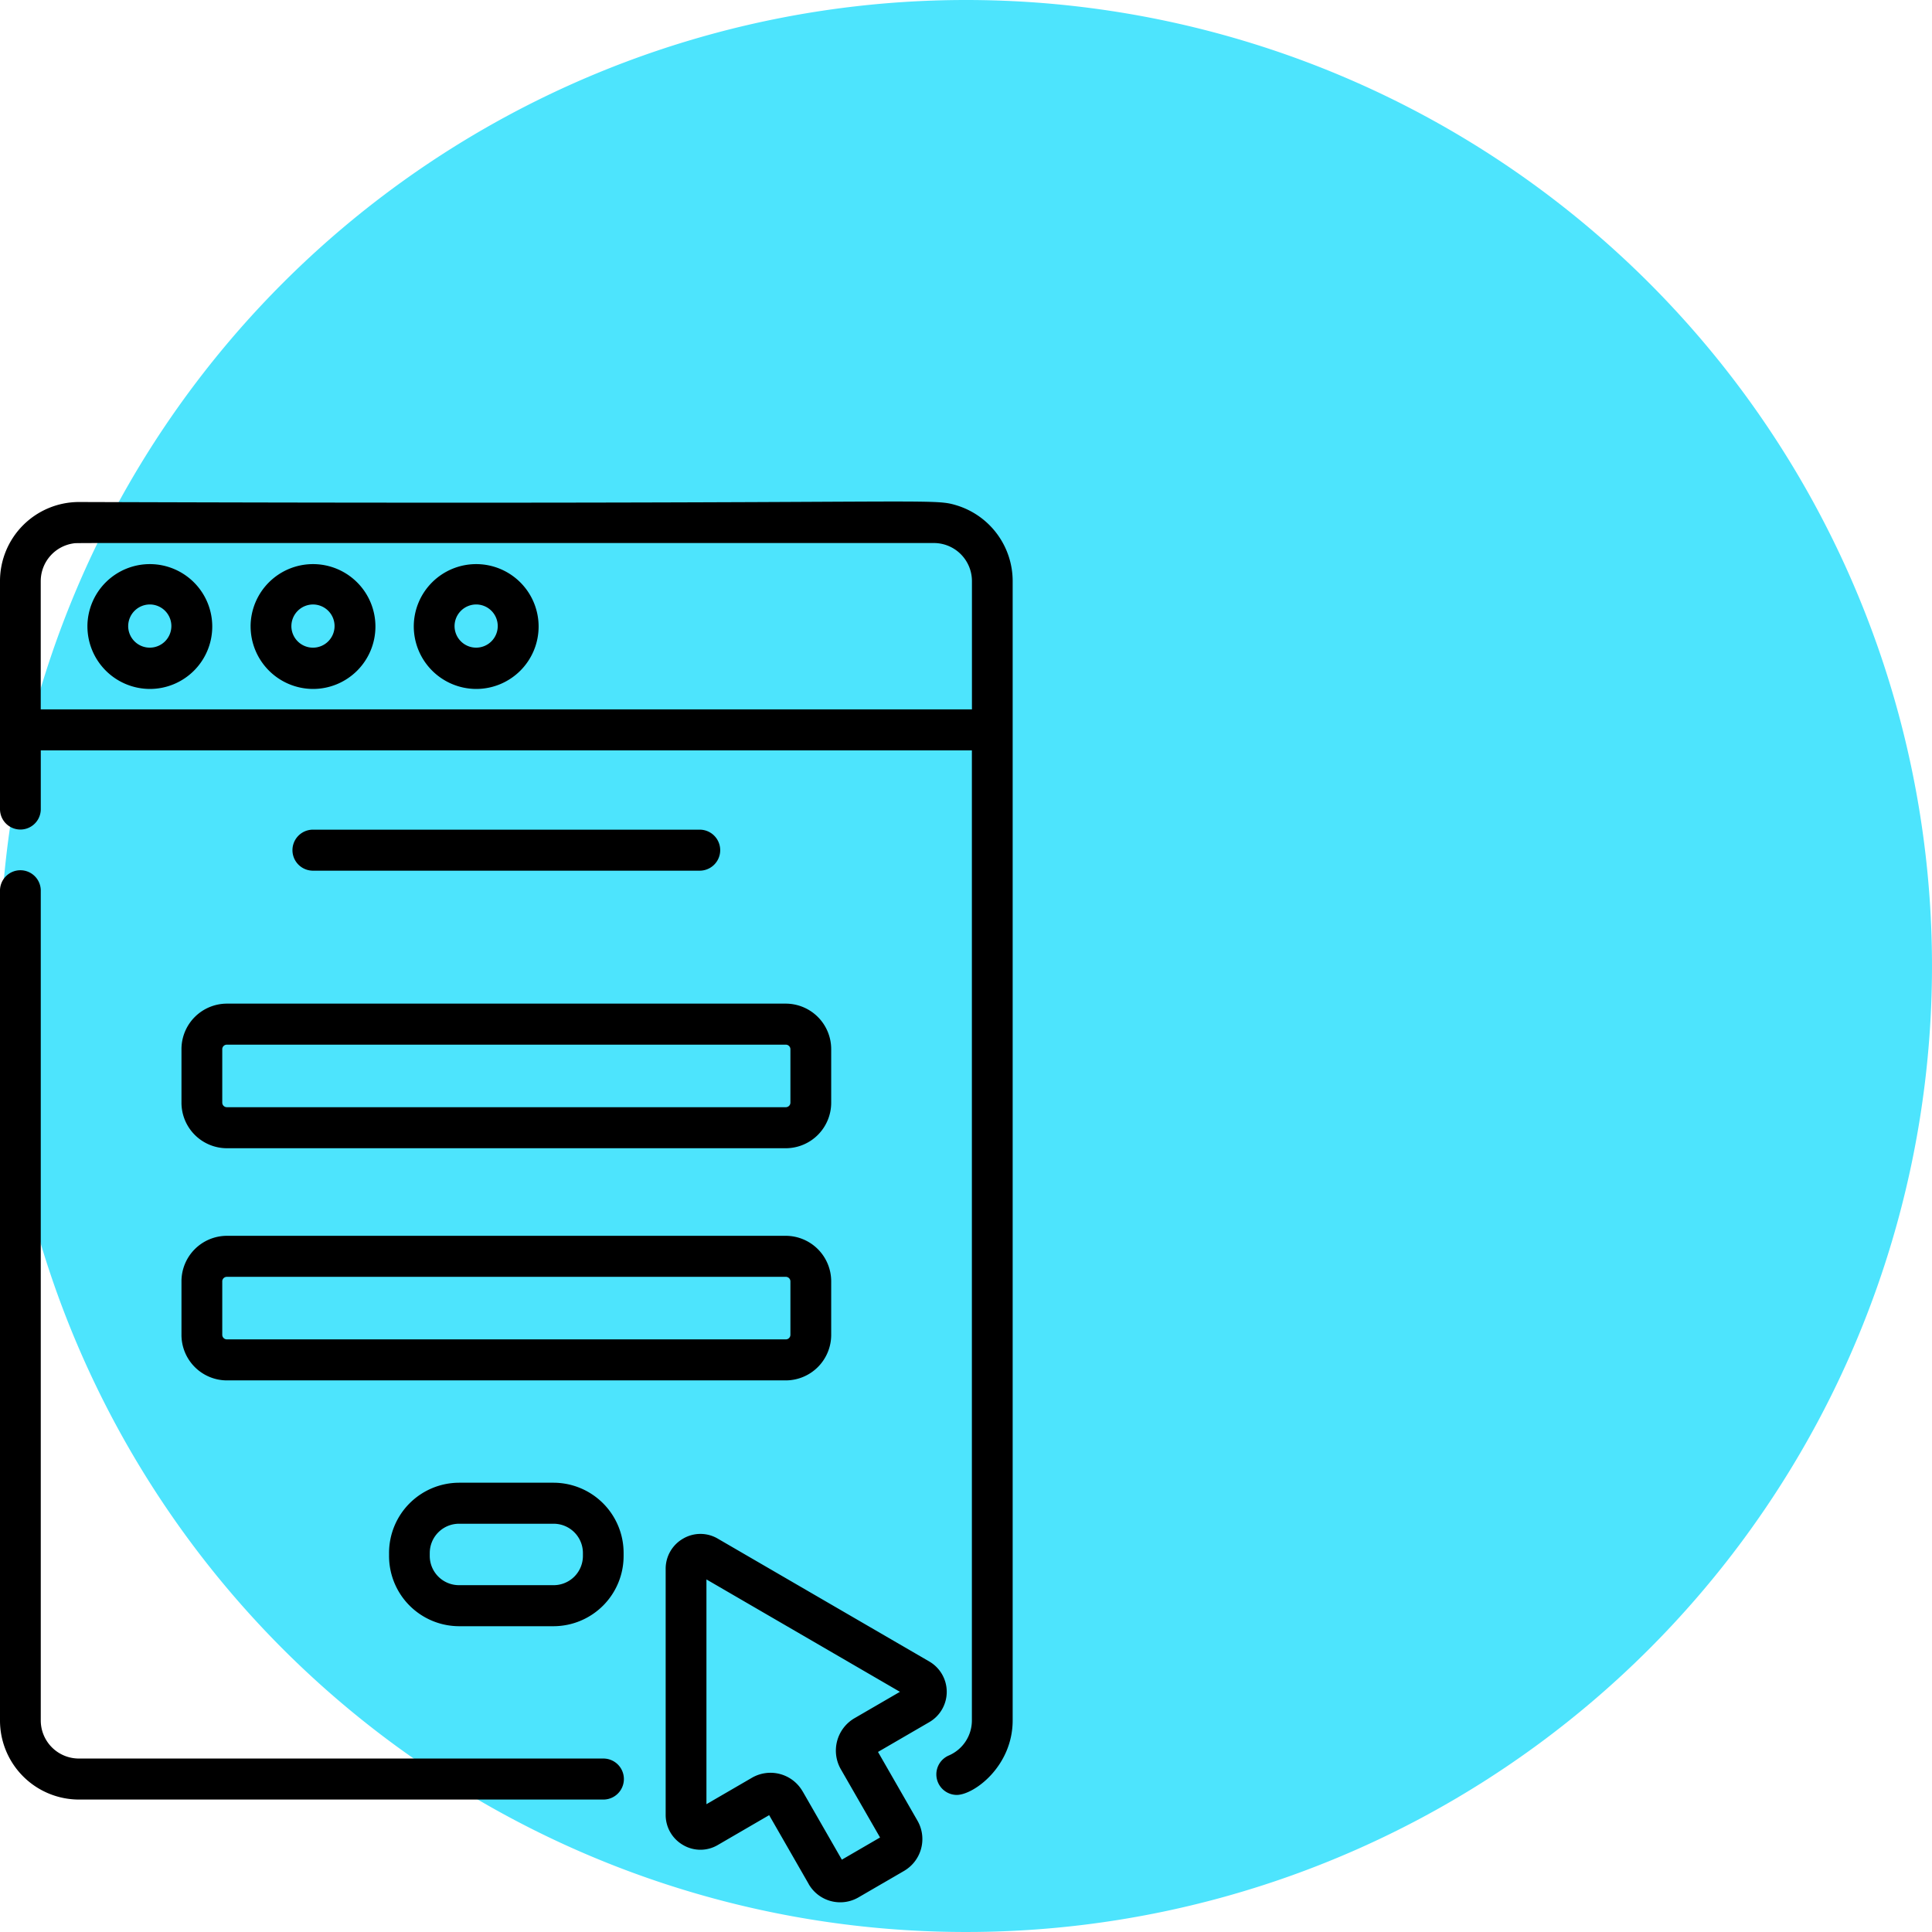 <svg xmlns="http://www.w3.org/2000/svg" width="130" height="130" viewBox="0 0 130 130"><g id="Grupo_5955" data-name="Grupo 5955" transform="translate(-345.356 -5063)"><path id="Caminho_32568" data-name="Caminho 32568" d="M65,0A65,65,0,1,1,0,65,65,65,0,0,1,65,0Z" transform="translate(345.356 5063)" fill="#4de4fd"></path><path id="Uni&#xE3;o_3" data-name="Uni&#xE3;o 3" d="M54.412,93.019l-2.657-4.628L48.3,90.4a2.3,2.3,0,0,1-2.339,0,2.332,2.332,0,0,1-1.17-2.038V71.825a2.333,2.333,0,0,1,1.17-2.038,2.3,2.3,0,0,1,2.339,0l14.234,8.268a2.36,2.36,0,0,1,0,4.076l-3.455,2.007,2.657,4.628a2.481,2.481,0,0,1-.9,3.375l-3.07,1.783a2.447,2.447,0,0,1-3.354-.9Zm-.4-6.222,2.635,4.59,2.57-1.493L56.58,85.306a2.523,2.523,0,0,1,.915-3.436l3.06-1.777L47.535,72.53V87.654l3.059-1.777a2.493,2.493,0,0,1,3.415.92ZM5.3,87.342A5.319,5.319,0,0,1,0,82.013V26.22a1.372,1.372,0,1,1,2.743,0V82.013A2.564,2.564,0,0,0,5.3,84.582h35.3a1.38,1.38,0,0,1,0,2.76ZM63.836,84.38a2.566,2.566,0,0,0,1.56-2.368V16.745H2.744V20.7A1.372,1.372,0,1,1,0,20.7V5.362A5.319,5.319,0,0,1,5.3.033C28.5.11,42.3.075,50.629.04,63.052-.013,63.288-.066,64.354.254A5.334,5.334,0,0,1,68.14,5.362v76.65c0,3.094-2.609,5.019-3.769,5.019A1.383,1.383,0,0,1,63.836,84.38ZM4.941,2.818a2.569,2.569,0,0,0-2.2,2.545v8.623H65.4V5.362a2.564,2.564,0,0,0-2.553-2.569c-20.738,0-34.025,0-42.545,0l-10.47,0C4.515,2.791,5.1,2.8,4.941,2.818Zm25.938,72.86a4.724,4.724,0,0,1-4.7-4.733v-.189a4.724,4.724,0,0,1,4.7-4.733h6.382a4.724,4.724,0,0,1,4.7,4.733v.189a4.724,4.724,0,0,1-4.7,4.733Zm-1.962-4.921v.188a1.969,1.969,0,0,0,1.962,1.972h6.382a1.969,1.969,0,0,0,1.962-1.972v-.188a1.97,1.97,0,0,0-1.962-1.974H30.879A1.97,1.97,0,0,0,28.918,70.757ZM15.262,59.138a3.063,3.063,0,0,1-3.051-3.069V52.478a3.063,3.063,0,0,1,3.051-3.069H52.878a3.063,3.063,0,0,1,3.051,3.069v3.591a3.063,3.063,0,0,1-3.051,3.069Zm-.307-6.66v3.591a.309.309,0,0,0,.307.309H52.878a.308.308,0,0,0,.307-.309V52.478a.308.308,0,0,0-.307-.309H15.262A.309.309,0,0,0,14.954,52.478Zm.307-8.962a3.063,3.063,0,0,1-3.051-3.069V36.855a3.063,3.063,0,0,1,3.051-3.069H52.878a3.063,3.063,0,0,1,3.051,3.069v3.592a3.063,3.063,0,0,1-3.051,3.069Zm-.307-6.661v3.592a.308.308,0,0,0,.307.308H52.878a.308.308,0,0,0,.307-.308V36.855a.309.309,0,0,0-.307-.308H15.262A.309.309,0,0,0,14.954,36.855ZM21.059,24.84a1.38,1.38,0,0,1,0-2.76H47.081a1.38,1.38,0,0,1,0,2.76Zm6.783-16.45a4.2,4.2,0,1,1,4.2,4.222A4.215,4.215,0,0,1,27.842,8.389Zm2.744,0A1.453,1.453,0,1,0,32.04,6.927,1.46,1.46,0,0,0,30.586,8.389Zm-13.724,0a4.2,4.2,0,1,1,4.2,4.222A4.214,4.214,0,0,1,16.863,8.389Zm2.744,0a1.453,1.453,0,1,0,1.453-1.462A1.46,1.46,0,0,0,19.607,8.389Zm-13.724,0a4.2,4.2,0,1,1,4.2,4.222A4.214,4.214,0,0,1,5.883,8.389Zm2.743,0A1.453,1.453,0,1,0,10.08,6.927,1.46,1.46,0,0,0,8.626,8.389Z" transform="translate(345.356 5096.746)"></path></g></svg>